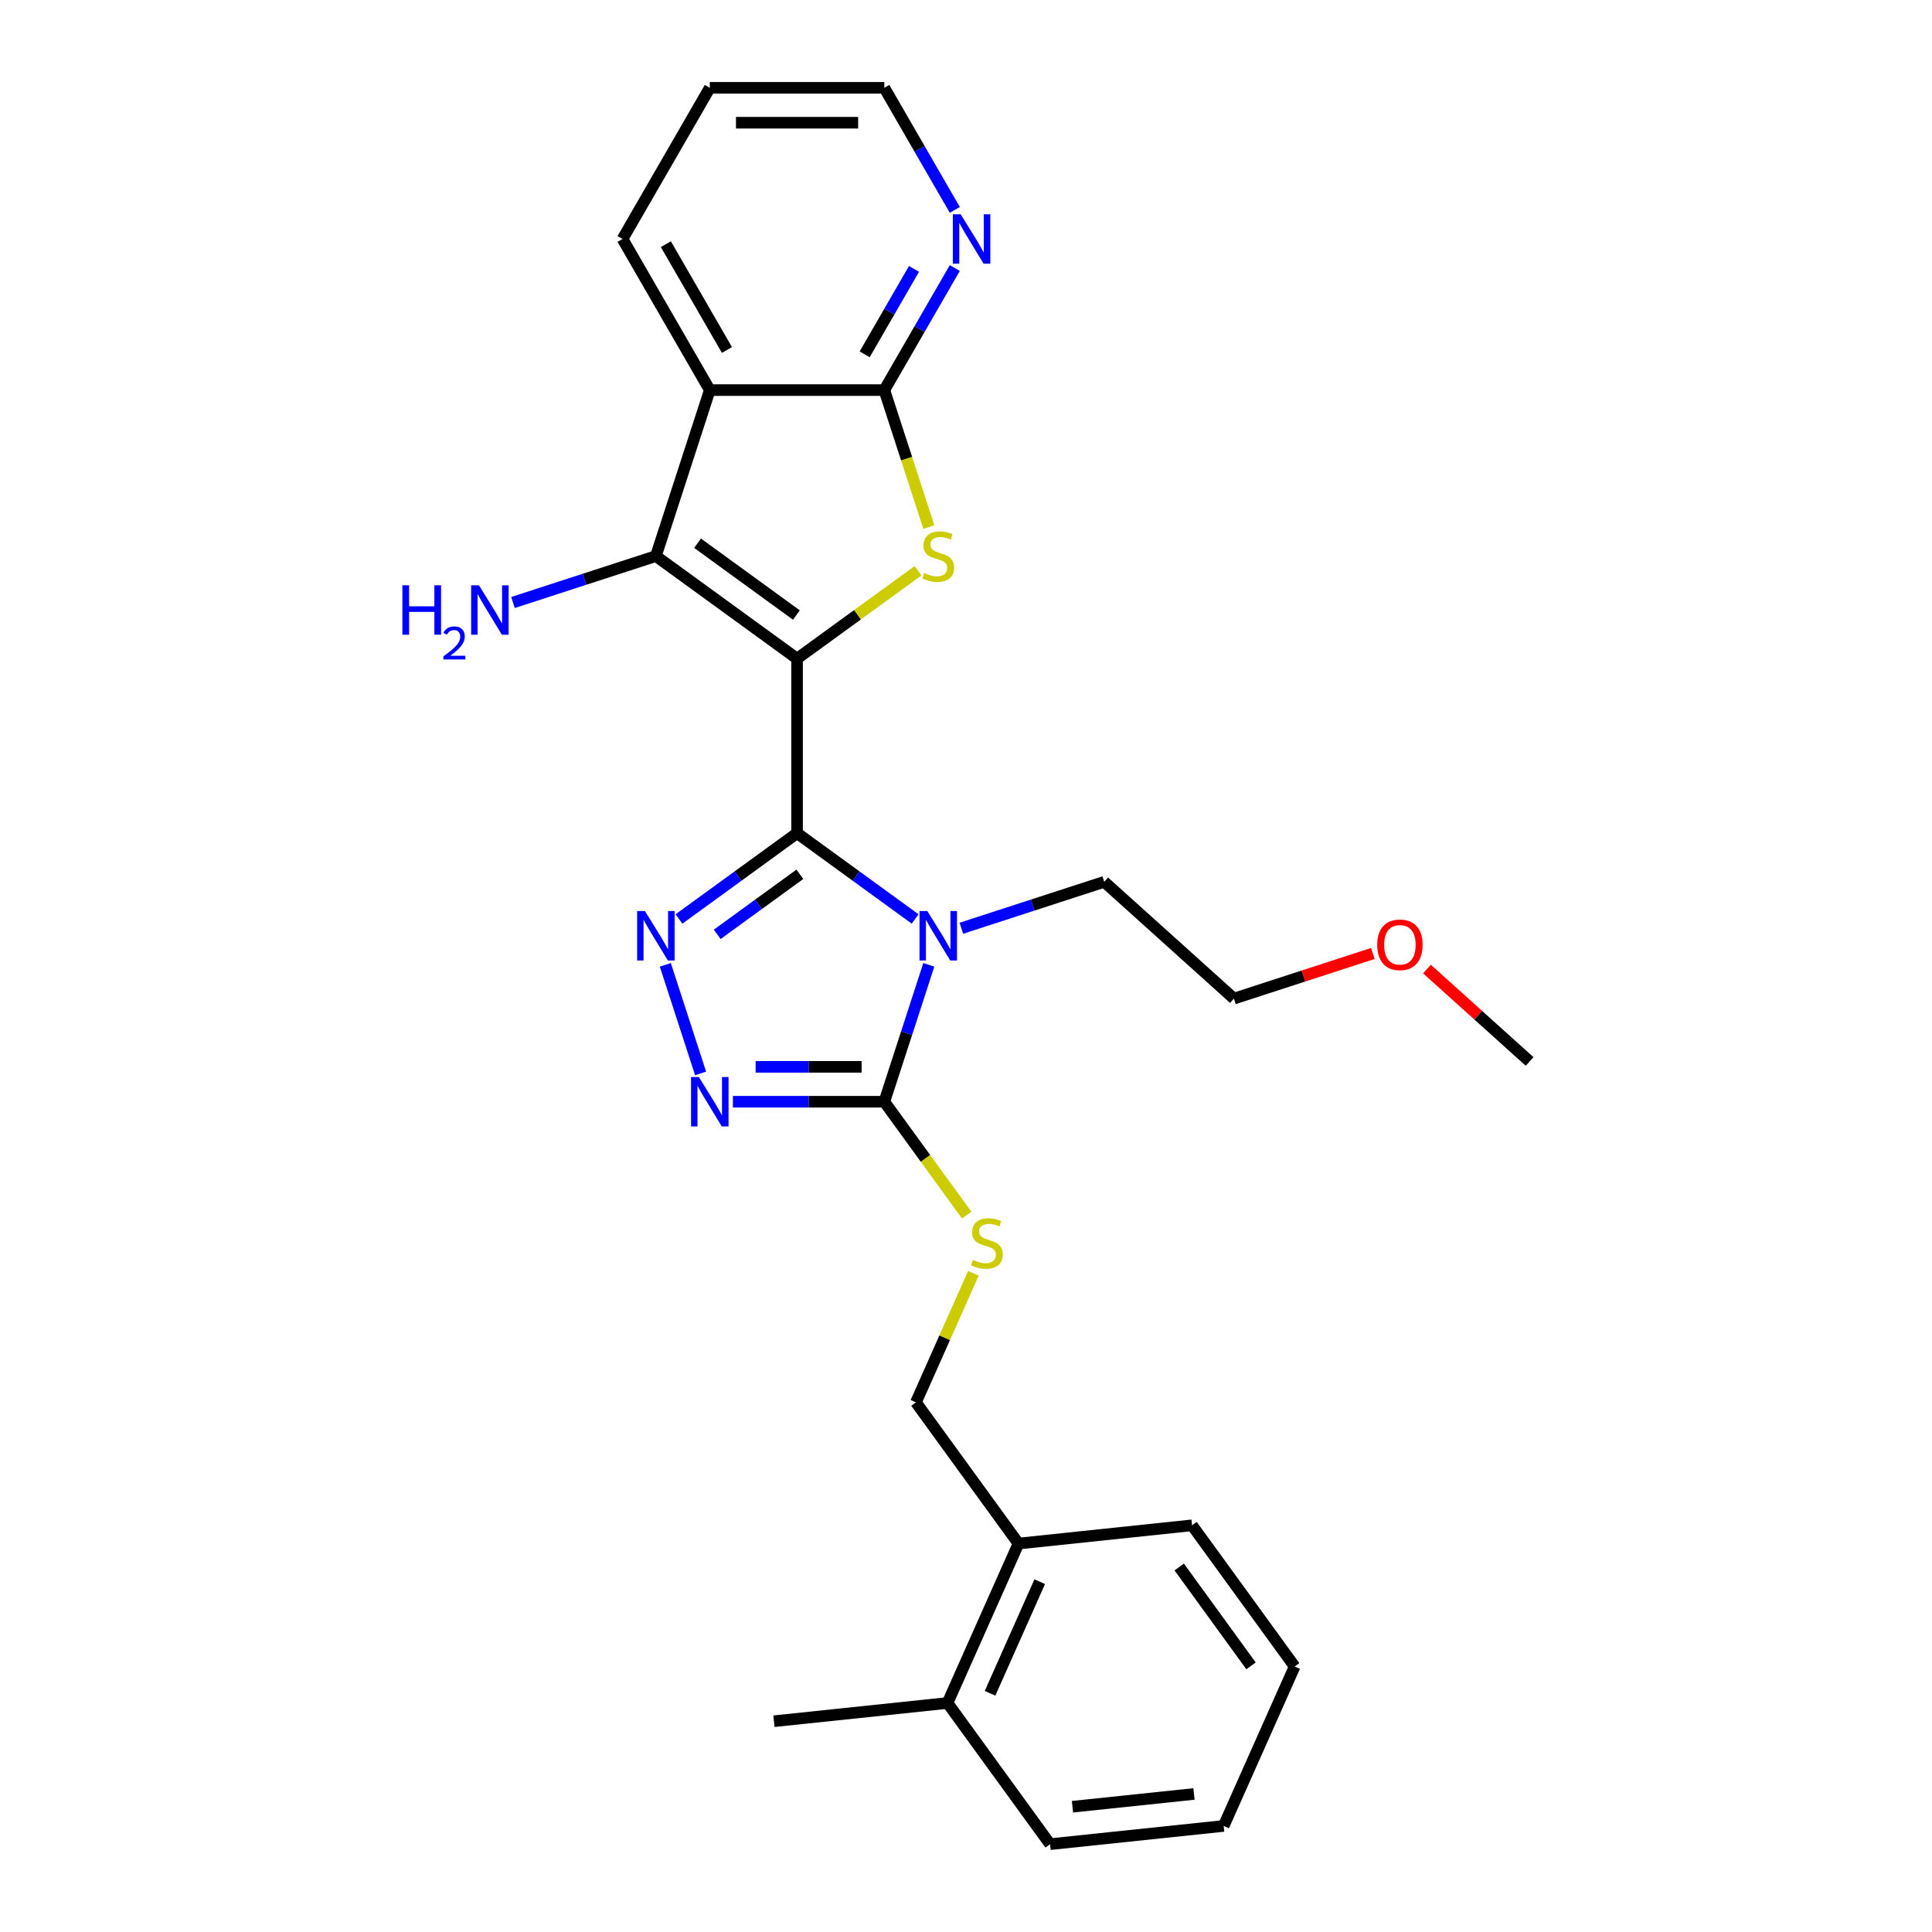 <?xml version='1.0' encoding='iso-8859-1'?>
<svg version='1.1' baseProfile='full'
              xmlns='http://www.w3.org/2000/svg'
                      xmlns:rdkit='http://www.rdkit.org/xml'
                      xmlns:xlink='http://www.w3.org/1999/xlink'
                  xml:space='preserve'
width='1000px' height='1000px' viewBox='0 0 1000 1000'>
<!-- END OF HEADER -->
<rect style='opacity:1.0;fill:#FFFFFF;stroke:none' width='1000' height='1000' x='0' y='0'> </rect>
<path class='bond-0' d='M 412.558,340.921 L 412.558,431.253' style='fill:none;fill-rule:evenodd;stroke:#000000;stroke-width:6px;stroke-linecap:butt;stroke-linejoin:miter;stroke-opacity:1' />
<path class='bond-2' d='M 412.558,340.921 L 443.868,318.173' style='fill:none;fill-rule:evenodd;stroke:#000000;stroke-width:6px;stroke-linecap:butt;stroke-linejoin:miter;stroke-opacity:1' />
<path class='bond-2' d='M 443.868,318.173 L 475.177,295.425' style='fill:none;fill-rule:evenodd;stroke:#CCCC00;stroke-width:6px;stroke-linecap:butt;stroke-linejoin:miter;stroke-opacity:1' />
<path class='bond-3' d='M 412.558,340.921 L 339.478,287.825' style='fill:none;fill-rule:evenodd;stroke:#000000;stroke-width:6px;stroke-linecap:butt;stroke-linejoin:miter;stroke-opacity:1' />
<path class='bond-3' d='M 412.215,318.341 L 361.059,281.174' style='fill:none;fill-rule:evenodd;stroke:#000000;stroke-width:6px;stroke-linecap:butt;stroke-linejoin:miter;stroke-opacity:1' />
<path class='bond-1' d='M 412.558,431.253 L 443.118,453.456' style='fill:none;fill-rule:evenodd;stroke:#000000;stroke-width:6px;stroke-linecap:butt;stroke-linejoin:miter;stroke-opacity:1' />
<path class='bond-1' d='M 443.118,453.456 L 473.678,475.66' style='fill:none;fill-rule:evenodd;stroke:#0000FF;stroke-width:6px;stroke-linecap:butt;stroke-linejoin:miter;stroke-opacity:1' />
<path class='bond-4' d='M 412.558,431.253 L 381.998,453.456' style='fill:none;fill-rule:evenodd;stroke:#000000;stroke-width:6px;stroke-linecap:butt;stroke-linejoin:miter;stroke-opacity:1' />
<path class='bond-4' d='M 381.998,453.456 L 351.437,475.66' style='fill:none;fill-rule:evenodd;stroke:#0000FF;stroke-width:6px;stroke-linecap:butt;stroke-linejoin:miter;stroke-opacity:1' />
<path class='bond-4' d='M 414.009,452.53 L 392.617,468.072' style='fill:none;fill-rule:evenodd;stroke:#000000;stroke-width:6px;stroke-linecap:butt;stroke-linejoin:miter;stroke-opacity:1' />
<path class='bond-4' d='M 392.617,468.072 L 371.225,483.615' style='fill:none;fill-rule:evenodd;stroke:#0000FF;stroke-width:6px;stroke-linecap:butt;stroke-linejoin:miter;stroke-opacity:1' />
<path class='bond-5' d='M 480.748,499.398 L 469.236,534.829' style='fill:none;fill-rule:evenodd;stroke:#0000FF;stroke-width:6px;stroke-linecap:butt;stroke-linejoin:miter;stroke-opacity:1' />
<path class='bond-5' d='M 469.236,534.829 L 457.724,570.26' style='fill:none;fill-rule:evenodd;stroke:#000000;stroke-width:6px;stroke-linecap:butt;stroke-linejoin:miter;stroke-opacity:1' />
<path class='bond-14' d='M 497.598,480.463 L 534.573,468.449' style='fill:none;fill-rule:evenodd;stroke:#0000FF;stroke-width:6px;stroke-linecap:butt;stroke-linejoin:miter;stroke-opacity:1' />
<path class='bond-14' d='M 534.573,468.449 L 571.549,456.435' style='fill:none;fill-rule:evenodd;stroke:#000000;stroke-width:6px;stroke-linecap:butt;stroke-linejoin:miter;stroke-opacity:1' />
<path class='bond-8' d='M 480.76,272.812 L 469.242,237.363' style='fill:none;fill-rule:evenodd;stroke:#CCCC00;stroke-width:6px;stroke-linecap:butt;stroke-linejoin:miter;stroke-opacity:1' />
<path class='bond-8' d='M 469.242,237.363 L 457.724,201.914' style='fill:none;fill-rule:evenodd;stroke:#000000;stroke-width:6px;stroke-linecap:butt;stroke-linejoin:miter;stroke-opacity:1' />
<path class='bond-7' d='M 339.478,287.825 L 367.392,201.914' style='fill:none;fill-rule:evenodd;stroke:#000000;stroke-width:6px;stroke-linecap:butt;stroke-linejoin:miter;stroke-opacity:1' />
<path class='bond-11' d='M 339.478,287.825 L 302.502,299.839' style='fill:none;fill-rule:evenodd;stroke:#000000;stroke-width:6px;stroke-linecap:butt;stroke-linejoin:miter;stroke-opacity:1' />
<path class='bond-11' d='M 302.502,299.839 L 265.527,311.853' style='fill:none;fill-rule:evenodd;stroke:#0000FF;stroke-width:6px;stroke-linecap:butt;stroke-linejoin:miter;stroke-opacity:1' />
<path class='bond-6' d='M 344.367,499.398 L 362.63,555.606' style='fill:none;fill-rule:evenodd;stroke:#0000FF;stroke-width:6px;stroke-linecap:butt;stroke-linejoin:miter;stroke-opacity:1' />
<path class='bond-9' d='M 457.724,570.26 L 479.041,599.601' style='fill:none;fill-rule:evenodd;stroke:#000000;stroke-width:6px;stroke-linecap:butt;stroke-linejoin:miter;stroke-opacity:1' />
<path class='bond-9' d='M 479.041,599.601 L 500.359,628.943' style='fill:none;fill-rule:evenodd;stroke:#CCCC00;stroke-width:6px;stroke-linecap:butt;stroke-linejoin:miter;stroke-opacity:1' />
<path class='bond-28' d='M 457.724,570.26 L 418.538,570.26' style='fill:none;fill-rule:evenodd;stroke:#000000;stroke-width:6px;stroke-linecap:butt;stroke-linejoin:miter;stroke-opacity:1' />
<path class='bond-28' d='M 418.538,570.26 L 379.352,570.26' style='fill:none;fill-rule:evenodd;stroke:#0000FF;stroke-width:6px;stroke-linecap:butt;stroke-linejoin:miter;stroke-opacity:1' />
<path class='bond-28' d='M 445.968,552.194 L 418.538,552.194' style='fill:none;fill-rule:evenodd;stroke:#000000;stroke-width:6px;stroke-linecap:butt;stroke-linejoin:miter;stroke-opacity:1' />
<path class='bond-28' d='M 418.538,552.194 L 391.107,552.194' style='fill:none;fill-rule:evenodd;stroke:#0000FF;stroke-width:6px;stroke-linecap:butt;stroke-linejoin:miter;stroke-opacity:1' />
<path class='bond-16' d='M 367.392,201.914 L 322.226,123.684' style='fill:none;fill-rule:evenodd;stroke:#000000;stroke-width:6px;stroke-linecap:butt;stroke-linejoin:miter;stroke-opacity:1' />
<path class='bond-16' d='M 376.263,181.147 L 344.647,126.386' style='fill:none;fill-rule:evenodd;stroke:#000000;stroke-width:6px;stroke-linecap:butt;stroke-linejoin:miter;stroke-opacity:1' />
<path class='bond-27' d='M 367.392,201.914 L 457.724,201.914' style='fill:none;fill-rule:evenodd;stroke:#000000;stroke-width:6px;stroke-linecap:butt;stroke-linejoin:miter;stroke-opacity:1' />
<path class='bond-10' d='M 457.724,201.914 L 475.962,170.324' style='fill:none;fill-rule:evenodd;stroke:#000000;stroke-width:6px;stroke-linecap:butt;stroke-linejoin:miter;stroke-opacity:1' />
<path class='bond-10' d='M 475.962,170.324 L 494.201,138.734' style='fill:none;fill-rule:evenodd;stroke:#0000FF;stroke-width:6px;stroke-linecap:butt;stroke-linejoin:miter;stroke-opacity:1' />
<path class='bond-10' d='M 447.549,183.404 L 460.316,161.291' style='fill:none;fill-rule:evenodd;stroke:#000000;stroke-width:6px;stroke-linecap:butt;stroke-linejoin:miter;stroke-opacity:1' />
<path class='bond-10' d='M 460.316,161.291 L 473.084,139.178' style='fill:none;fill-rule:evenodd;stroke:#0000FF;stroke-width:6px;stroke-linecap:butt;stroke-linejoin:miter;stroke-opacity:1' />
<path class='bond-12' d='M 503.83,659.04 L 488.954,692.451' style='fill:none;fill-rule:evenodd;stroke:#CCCC00;stroke-width:6px;stroke-linecap:butt;stroke-linejoin:miter;stroke-opacity:1' />
<path class='bond-12' d='M 488.954,692.451 L 474.078,725.863' style='fill:none;fill-rule:evenodd;stroke:#000000;stroke-width:6px;stroke-linecap:butt;stroke-linejoin:miter;stroke-opacity:1' />
<path class='bond-18' d='M 494.201,108.635 L 475.962,77.045' style='fill:none;fill-rule:evenodd;stroke:#0000FF;stroke-width:6px;stroke-linecap:butt;stroke-linejoin:miter;stroke-opacity:1' />
<path class='bond-18' d='M 475.962,77.045 L 457.724,45.455' style='fill:none;fill-rule:evenodd;stroke:#000000;stroke-width:6px;stroke-linecap:butt;stroke-linejoin:miter;stroke-opacity:1' />
<path class='bond-13' d='M 474.078,725.863 L 527.174,798.943' style='fill:none;fill-rule:evenodd;stroke:#000000;stroke-width:6px;stroke-linecap:butt;stroke-linejoin:miter;stroke-opacity:1' />
<path class='bond-15' d='M 527.174,798.943 L 490.433,881.465' style='fill:none;fill-rule:evenodd;stroke:#000000;stroke-width:6px;stroke-linecap:butt;stroke-linejoin:miter;stroke-opacity:1' />
<path class='bond-15' d='M 538.167,818.669 L 512.448,876.435' style='fill:none;fill-rule:evenodd;stroke:#000000;stroke-width:6px;stroke-linecap:butt;stroke-linejoin:miter;stroke-opacity:1' />
<path class='bond-19' d='M 527.174,798.943 L 617.011,789.501' style='fill:none;fill-rule:evenodd;stroke:#000000;stroke-width:6px;stroke-linecap:butt;stroke-linejoin:miter;stroke-opacity:1' />
<path class='bond-22' d='M 571.549,456.435 L 638.679,516.879' style='fill:none;fill-rule:evenodd;stroke:#000000;stroke-width:6px;stroke-linecap:butt;stroke-linejoin:miter;stroke-opacity:1' />
<path class='bond-20' d='M 490.433,881.465 L 400.596,890.908' style='fill:none;fill-rule:evenodd;stroke:#000000;stroke-width:6px;stroke-linecap:butt;stroke-linejoin:miter;stroke-opacity:1' />
<path class='bond-21' d='M 490.433,881.465 L 543.529,954.545' style='fill:none;fill-rule:evenodd;stroke:#000000;stroke-width:6px;stroke-linecap:butt;stroke-linejoin:miter;stroke-opacity:1' />
<path class='bond-24' d='M 322.226,123.684 L 367.392,45.455' style='fill:none;fill-rule:evenodd;stroke:#000000;stroke-width:6px;stroke-linecap:butt;stroke-linejoin:miter;stroke-opacity:1' />
<path class='bond-17' d='M 710.588,493.514 L 674.633,505.196' style='fill:none;fill-rule:evenodd;stroke:#FF0000;stroke-width:6px;stroke-linecap:butt;stroke-linejoin:miter;stroke-opacity:1' />
<path class='bond-17' d='M 674.633,505.196 L 638.679,516.879' style='fill:none;fill-rule:evenodd;stroke:#000000;stroke-width:6px;stroke-linecap:butt;stroke-linejoin:miter;stroke-opacity:1' />
<path class='bond-23' d='M 738.591,501.572 L 765.155,525.49' style='fill:none;fill-rule:evenodd;stroke:#FF0000;stroke-width:6px;stroke-linecap:butt;stroke-linejoin:miter;stroke-opacity:1' />
<path class='bond-23' d='M 765.155,525.49 L 791.719,549.409' style='fill:none;fill-rule:evenodd;stroke:#000000;stroke-width:6px;stroke-linecap:butt;stroke-linejoin:miter;stroke-opacity:1' />
<path class='bond-29' d='M 457.724,45.455 L 367.392,45.455' style='fill:none;fill-rule:evenodd;stroke:#000000;stroke-width:6px;stroke-linecap:butt;stroke-linejoin:miter;stroke-opacity:1' />
<path class='bond-29' d='M 444.174,63.521 L 380.941,63.521' style='fill:none;fill-rule:evenodd;stroke:#000000;stroke-width:6px;stroke-linecap:butt;stroke-linejoin:miter;stroke-opacity:1' />
<path class='bond-26' d='M 617.011,789.501 L 670.107,862.581' style='fill:none;fill-rule:evenodd;stroke:#000000;stroke-width:6px;stroke-linecap:butt;stroke-linejoin:miter;stroke-opacity:1' />
<path class='bond-26' d='M 610.36,811.082 L 647.527,862.238' style='fill:none;fill-rule:evenodd;stroke:#000000;stroke-width:6px;stroke-linecap:butt;stroke-linejoin:miter;stroke-opacity:1' />
<path class='bond-30' d='M 543.529,954.545 L 633.366,945.103' style='fill:none;fill-rule:evenodd;stroke:#000000;stroke-width:6px;stroke-linecap:butt;stroke-linejoin:miter;stroke-opacity:1' />
<path class='bond-30' d='M 555.116,935.162 L 618.002,928.552' style='fill:none;fill-rule:evenodd;stroke:#000000;stroke-width:6px;stroke-linecap:butt;stroke-linejoin:miter;stroke-opacity:1' />
<path class='bond-25' d='M 633.366,945.103 L 670.107,862.581' style='fill:none;fill-rule:evenodd;stroke:#000000;stroke-width:6px;stroke-linecap:butt;stroke-linejoin:miter;stroke-opacity:1' />
<path  class='atom-2' d='M 479.983 471.558
L 488.366 485.108
Q 489.197 486.445, 490.534 488.866
Q 491.871 491.287, 491.943 491.431
L 491.943 471.558
L 495.34 471.558
L 495.34 497.14
L 491.835 497.14
L 482.838 482.326
Q 481.79 480.591, 480.67 478.604
Q 479.586 476.617, 479.26 476.002
L 479.26 497.14
L 475.936 497.14
L 475.936 471.558
L 479.983 471.558
' fill='#0000FF'/>
<path  class='atom-3' d='M 478.411 296.605
Q 478.7 296.714, 479.893 297.22
Q 481.085 297.726, 482.386 298.051
Q 483.723 298.34, 485.024 298.34
Q 487.445 298.34, 488.854 297.184
Q 490.263 295.991, 490.263 293.932
Q 490.263 292.522, 489.54 291.655
Q 488.854 290.788, 487.77 290.318
Q 486.686 289.849, 484.879 289.307
Q 482.603 288.62, 481.23 287.97
Q 479.893 287.319, 478.917 285.946
Q 477.978 284.573, 477.978 282.261
Q 477.978 279.045, 480.146 277.058
Q 482.35 275.07, 486.686 275.07
Q 489.649 275.07, 493.009 276.48
L 492.178 279.262
Q 489.107 277.997, 486.794 277.997
Q 484.301 277.997, 482.928 279.045
Q 481.555 280.057, 481.591 281.827
Q 481.591 283.2, 482.278 284.031
Q 483 284.862, 484.012 285.332
Q 485.06 285.802, 486.794 286.344
Q 489.107 287.066, 490.48 287.789
Q 491.853 288.512, 492.828 289.993
Q 493.84 291.439, 493.84 293.932
Q 493.84 297.473, 491.455 299.388
Q 489.107 301.267, 485.168 301.267
Q 482.892 301.267, 481.157 300.761
Q 479.459 300.291, 477.436 299.46
L 478.411 296.605
' fill='#CCCC00'/>
<path  class='atom-5' d='M 333.823 471.558
L 342.206 485.108
Q 343.037 486.445, 344.374 488.866
Q 345.71 491.287, 345.783 491.431
L 345.783 471.558
L 349.179 471.558
L 349.179 497.14
L 345.674 497.14
L 336.677 482.326
Q 335.629 480.591, 334.509 478.604
Q 333.425 476.617, 333.1 476.002
L 333.1 497.14
L 329.776 497.14
L 329.776 471.558
L 333.823 471.558
' fill='#0000FF'/>
<path  class='atom-7' d='M 361.737 557.469
L 370.12 571.019
Q 370.951 572.356, 372.288 574.777
Q 373.625 577.197, 373.697 577.342
L 373.697 557.469
L 377.093 557.469
L 377.093 583.051
L 373.588 583.051
L 364.591 568.237
Q 363.544 566.502, 362.423 564.515
Q 361.339 562.528, 361.014 561.913
L 361.014 583.051
L 357.69 583.051
L 357.69 557.469
L 361.737 557.469
' fill='#0000FF'/>
<path  class='atom-10' d='M 503.593 652.12
Q 503.882 652.229, 505.075 652.735
Q 506.267 653.241, 507.568 653.566
Q 508.905 653.855, 510.205 653.855
Q 512.626 653.855, 514.035 652.699
Q 515.445 651.506, 515.445 649.447
Q 515.445 648.037, 514.722 647.17
Q 514.035 646.303, 512.951 645.833
Q 511.867 645.364, 510.061 644.822
Q 507.784 644.135, 506.411 643.485
Q 505.075 642.834, 504.099 641.461
Q 503.159 640.088, 503.159 637.776
Q 503.159 634.56, 505.327 632.573
Q 507.532 630.585, 511.867 630.585
Q 514.83 630.585, 518.191 631.994
L 517.36 634.777
Q 514.288 633.512, 511.976 633.512
Q 509.483 633.512, 508.11 634.56
Q 506.737 635.572, 506.773 637.342
Q 506.773 638.715, 507.459 639.546
Q 508.182 640.377, 509.194 640.847
Q 510.242 641.317, 511.976 641.859
Q 514.288 642.581, 515.661 643.304
Q 517.034 644.027, 518.01 645.508
Q 519.022 646.953, 519.022 649.447
Q 519.022 652.988, 516.637 654.903
Q 514.288 656.782, 510.35 656.782
Q 508.074 656.782, 506.339 656.276
Q 504.641 655.806, 502.617 654.975
L 503.593 652.12
' fill='#CCCC00'/>
<path  class='atom-11' d='M 497.235 110.893
L 505.618 124.443
Q 506.449 125.78, 507.786 128.201
Q 509.123 130.622, 509.195 130.766
L 509.195 110.893
L 512.591 110.893
L 512.591 136.475
L 509.087 136.475
L 500.09 121.661
Q 499.042 119.927, 497.922 117.939
Q 496.838 115.952, 496.512 115.338
L 496.512 136.475
L 493.188 136.475
L 493.188 110.893
L 497.235 110.893
' fill='#0000FF'/>
<path  class='atom-12' d='M 208.281 302.948
L 211.749 302.948
L 211.749 313.824
L 224.829 313.824
L 224.829 302.948
L 228.298 302.948
L 228.298 328.53
L 224.829 328.53
L 224.829 316.715
L 211.749 316.715
L 211.749 328.53
L 208.281 328.53
L 208.281 302.948
' fill='#0000FF'/>
<path  class='atom-12' d='M 229.538 327.633
Q 230.158 326.035, 231.637 325.153
Q 233.115 324.246, 235.166 324.246
Q 237.718 324.246, 239.149 325.63
Q 240.58 327.013, 240.58 329.469
Q 240.58 331.973, 238.72 334.31
Q 236.883 336.647, 233.068 339.414
L 240.866 339.414
L 240.866 341.321
L 229.491 341.321
L 229.491 339.724
Q 232.638 337.482, 234.499 335.813
Q 236.383 334.143, 237.289 332.641
Q 238.195 331.138, 238.195 329.588
Q 238.195 327.967, 237.384 327.061
Q 236.573 326.154, 235.166 326.154
Q 233.807 326.154, 232.901 326.703
Q 231.995 327.251, 231.351 328.468
L 229.538 327.633
' fill='#0000FF'/>
<path  class='atom-12' d='M 247.912 302.948
L 256.295 316.498
Q 257.126 317.835, 258.463 320.256
Q 259.8 322.677, 259.872 322.821
L 259.872 302.948
L 263.268 302.948
L 263.268 328.53
L 259.763 328.53
L 250.766 313.716
Q 249.718 311.982, 248.598 309.994
Q 247.514 308.007, 247.189 307.393
L 247.189 328.53
L 243.865 328.53
L 243.865 302.948
L 247.912 302.948
' fill='#0000FF'/>
<path  class='atom-18' d='M 712.846 489.037
Q 712.846 482.894, 715.882 479.462
Q 718.917 476.029, 724.59 476.029
Q 730.262 476.029, 733.298 479.462
Q 736.333 482.894, 736.333 489.037
Q 736.333 495.252, 733.261 498.793
Q 730.19 502.298, 724.59 502.298
Q 718.953 502.298, 715.882 498.793
Q 712.846 495.288, 712.846 489.037
M 724.59 499.407
Q 728.492 499.407, 730.588 496.806
Q 732.719 494.168, 732.719 489.037
Q 732.719 484.015, 730.588 481.485
Q 728.492 478.92, 724.59 478.92
Q 720.687 478.92, 718.555 481.449
Q 716.46 483.978, 716.46 489.037
Q 716.46 494.204, 718.555 496.806
Q 720.687 499.407, 724.59 499.407
' fill='#FF0000'/>
</svg>
